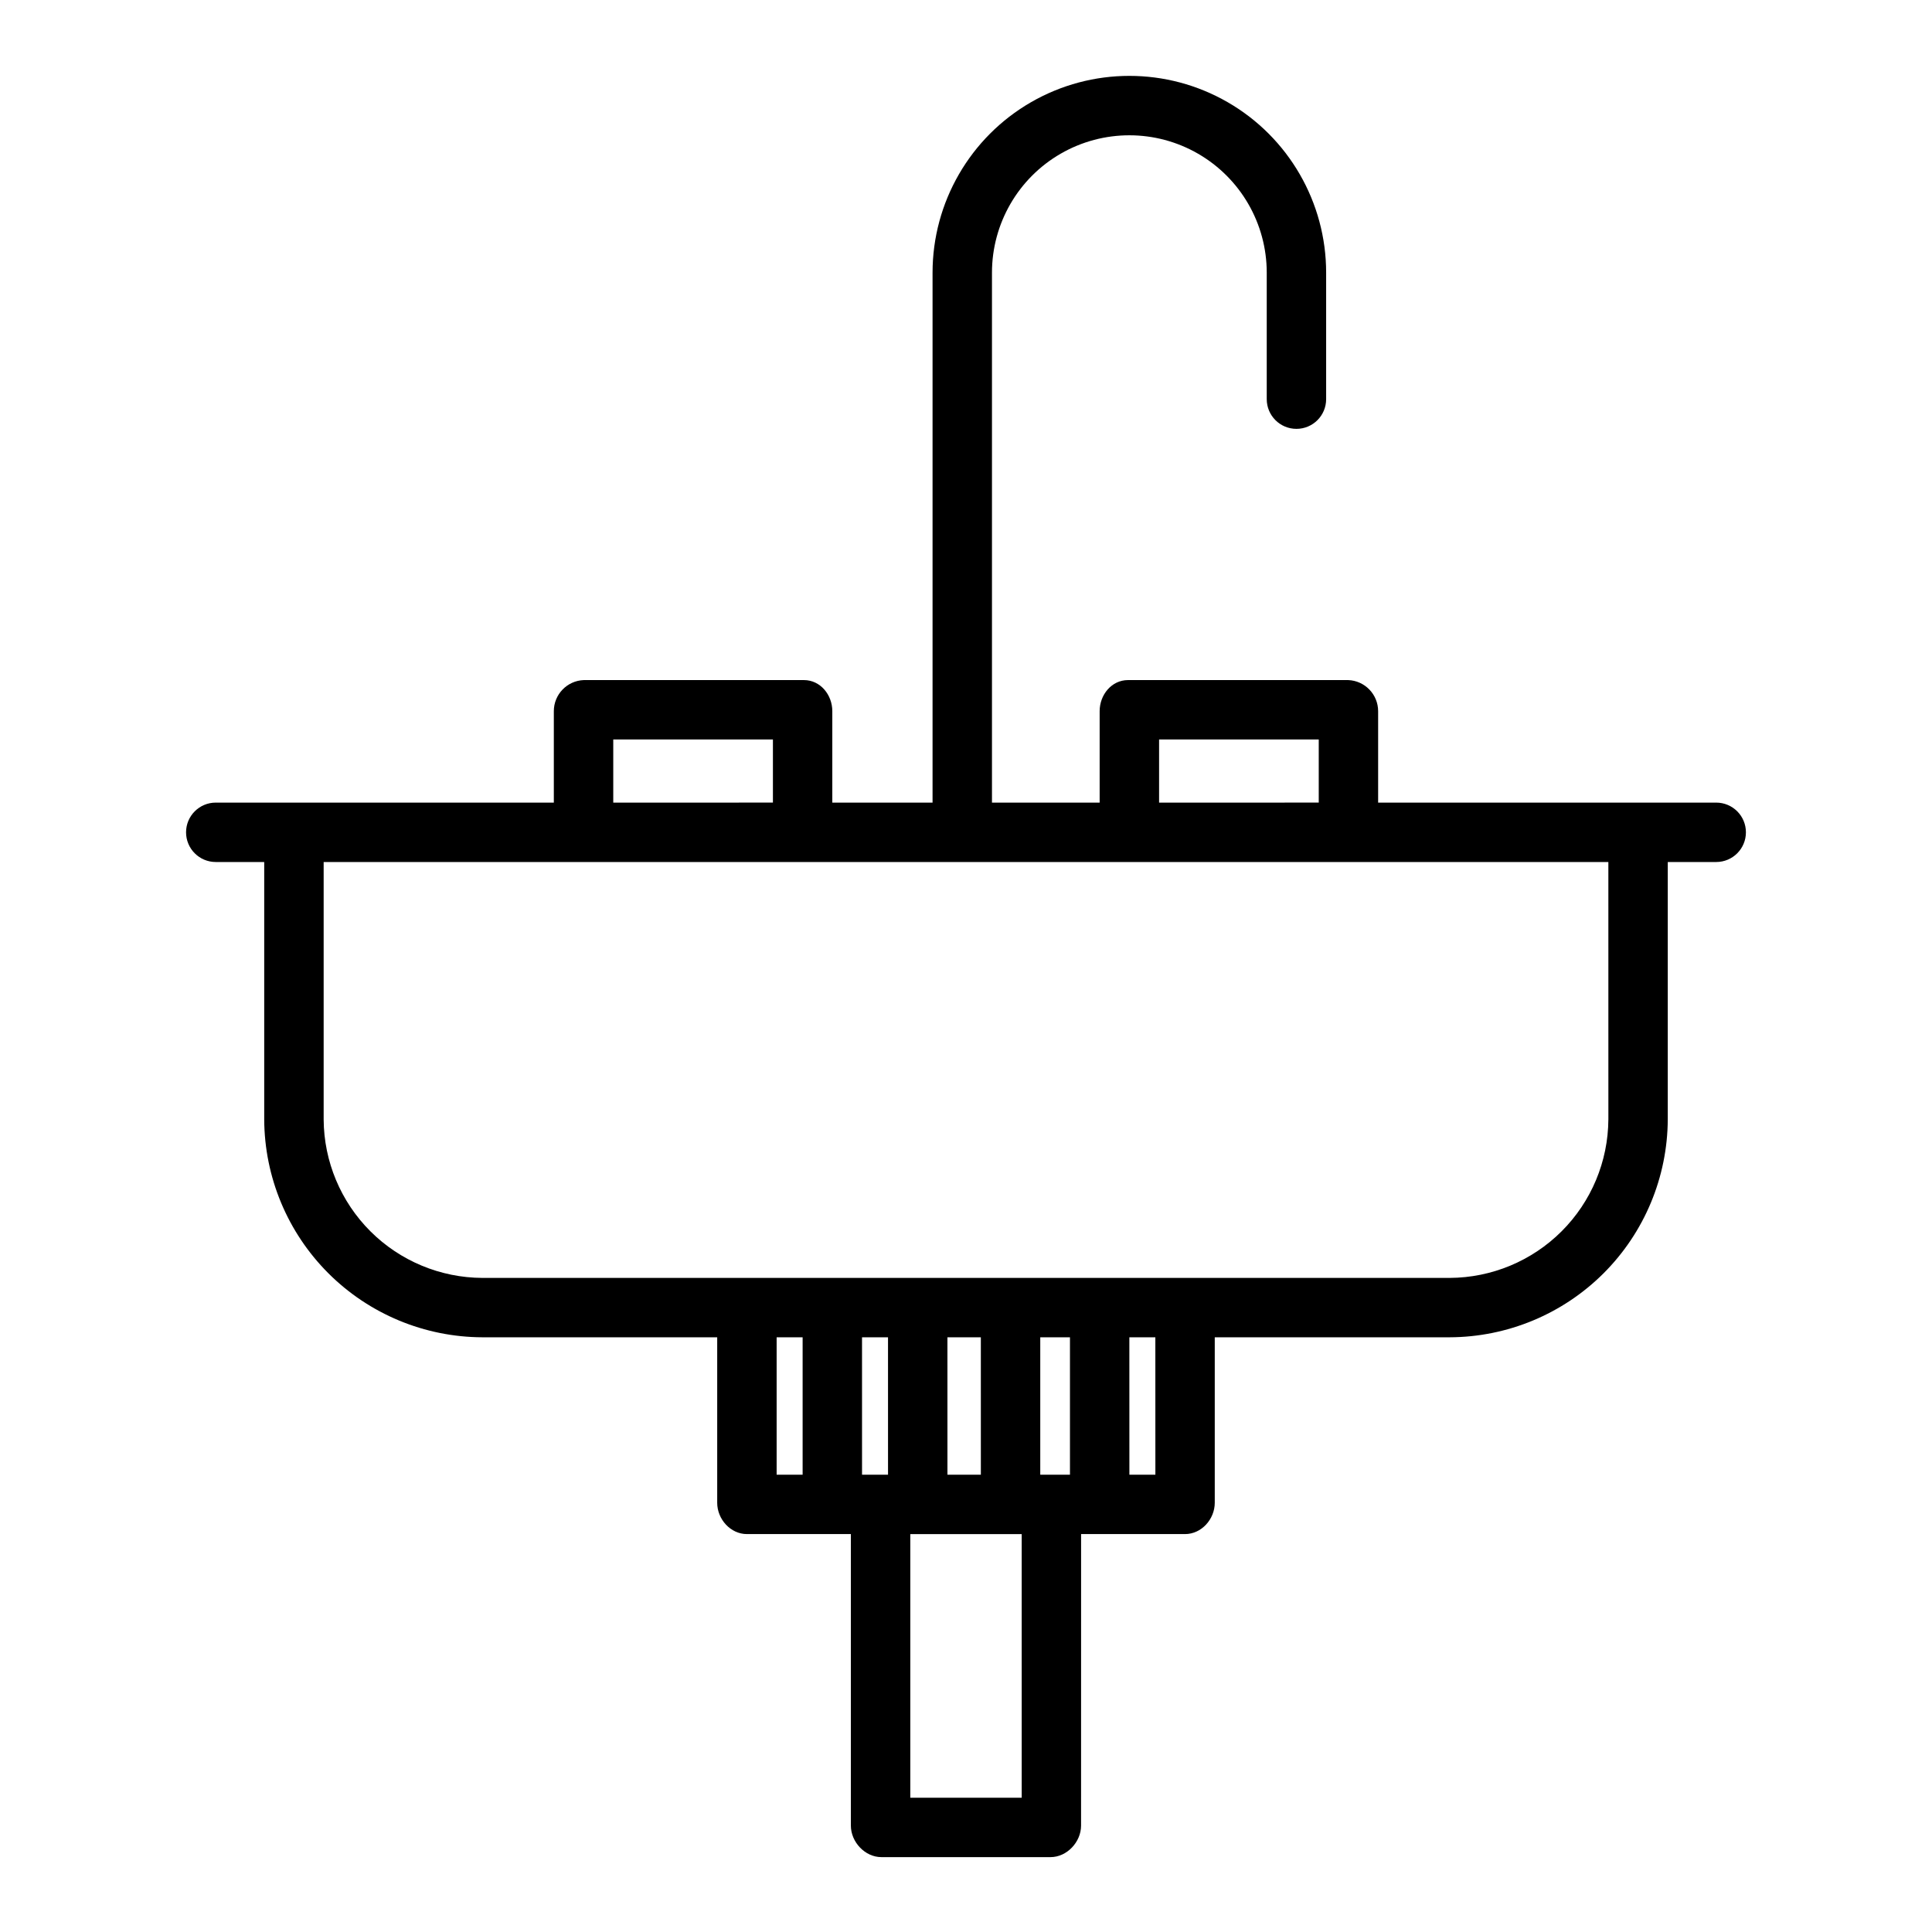 <?xml version="1.0" encoding="UTF-8"?>
<!-- Uploaded to: ICON Repo, www.svgrepo.com, Generator: ICON Repo Mixer Tools -->
<svg fill="#000000" width="800px" height="800px" version="1.1" viewBox="144 144 512 512" xmlns="http://www.w3.org/2000/svg">
 <path d="m598.81 356.7h-89.59v-24.23c-0.004-4.434-3.508-8.074-7.938-8.242h-58.344c-4.348 0-7.519 3.894-7.519 8.242v24.23h-28.535v-140.44c0-13.004 6.938-25.023 18.203-31.527s25.145-6.504 36.41 0c11.262 6.504 18.203 18.523 18.203 31.527v33.52c0 4.348 3.523 7.871 7.871 7.871 4.348 0 7.871-3.523 7.871-7.871v-33.52c0-18.629-9.938-35.848-26.074-45.164-16.137-9.316-36.016-9.316-52.152 0s-26.078 26.535-26.078 45.164v140.44h-26.566v-24.23c0-4.348-3.172-8.242-7.519-8.242h-58.344c-4.43 0.168-7.934 3.809-7.938 8.242v24.23h-89.59c-4.348 0-7.871 3.523-7.871 7.871 0 4.348 3.523 7.871 7.871 7.871h12.84v68.234c0.07 15.301 6.188 29.953 17.016 40.766 10.828 10.809 25.492 16.902 40.793 16.953h62.238v43.859c0 4.348 3.527 8.293 7.871 8.293h27.551v77.254c0 4.348 3.738 8.355 8.086 8.355h44.832c4.348 0 8.086-4.008 8.086-8.355l0.008-77.254h27.551c4.348 0 7.871-3.945 7.871-8.293v-43.859h62.238c15.305-0.051 29.965-6.144 40.793-16.953 10.828-10.812 16.945-25.465 17.02-40.766v-68.234h12.84-0.004c4.348 0 7.875-3.523 7.875-7.871 0-4.348-3.527-7.871-7.875-7.871zm-147.64-16.73h42.312v16.727l-42.312 0.004zm-144.65 0h42.312v16.727l-42.312 0.004zm43.297 158.43h6.887v36.406h-6.887zm69.863 36.406v-36.406h7.871v36.406zm-15.742 0h-8.855l-0.004-36.406h8.855zm-24.602 0h-6.887l-0.004-36.406h6.887zm35.426 85.609h-29.523v-69.863h29.52zm35.426-85.609h-6.887l-0.008-36.406h6.887zm120.05-94.125h-0.004c-0.066 11.129-4.523 21.777-12.402 29.637-7.875 7.859-18.535 12.293-29.664 12.34h-256.33c-11.125-0.047-21.785-4.481-29.664-12.34-7.875-7.859-12.332-18.508-12.402-29.637v-68.234h340.46z"/>
</svg>